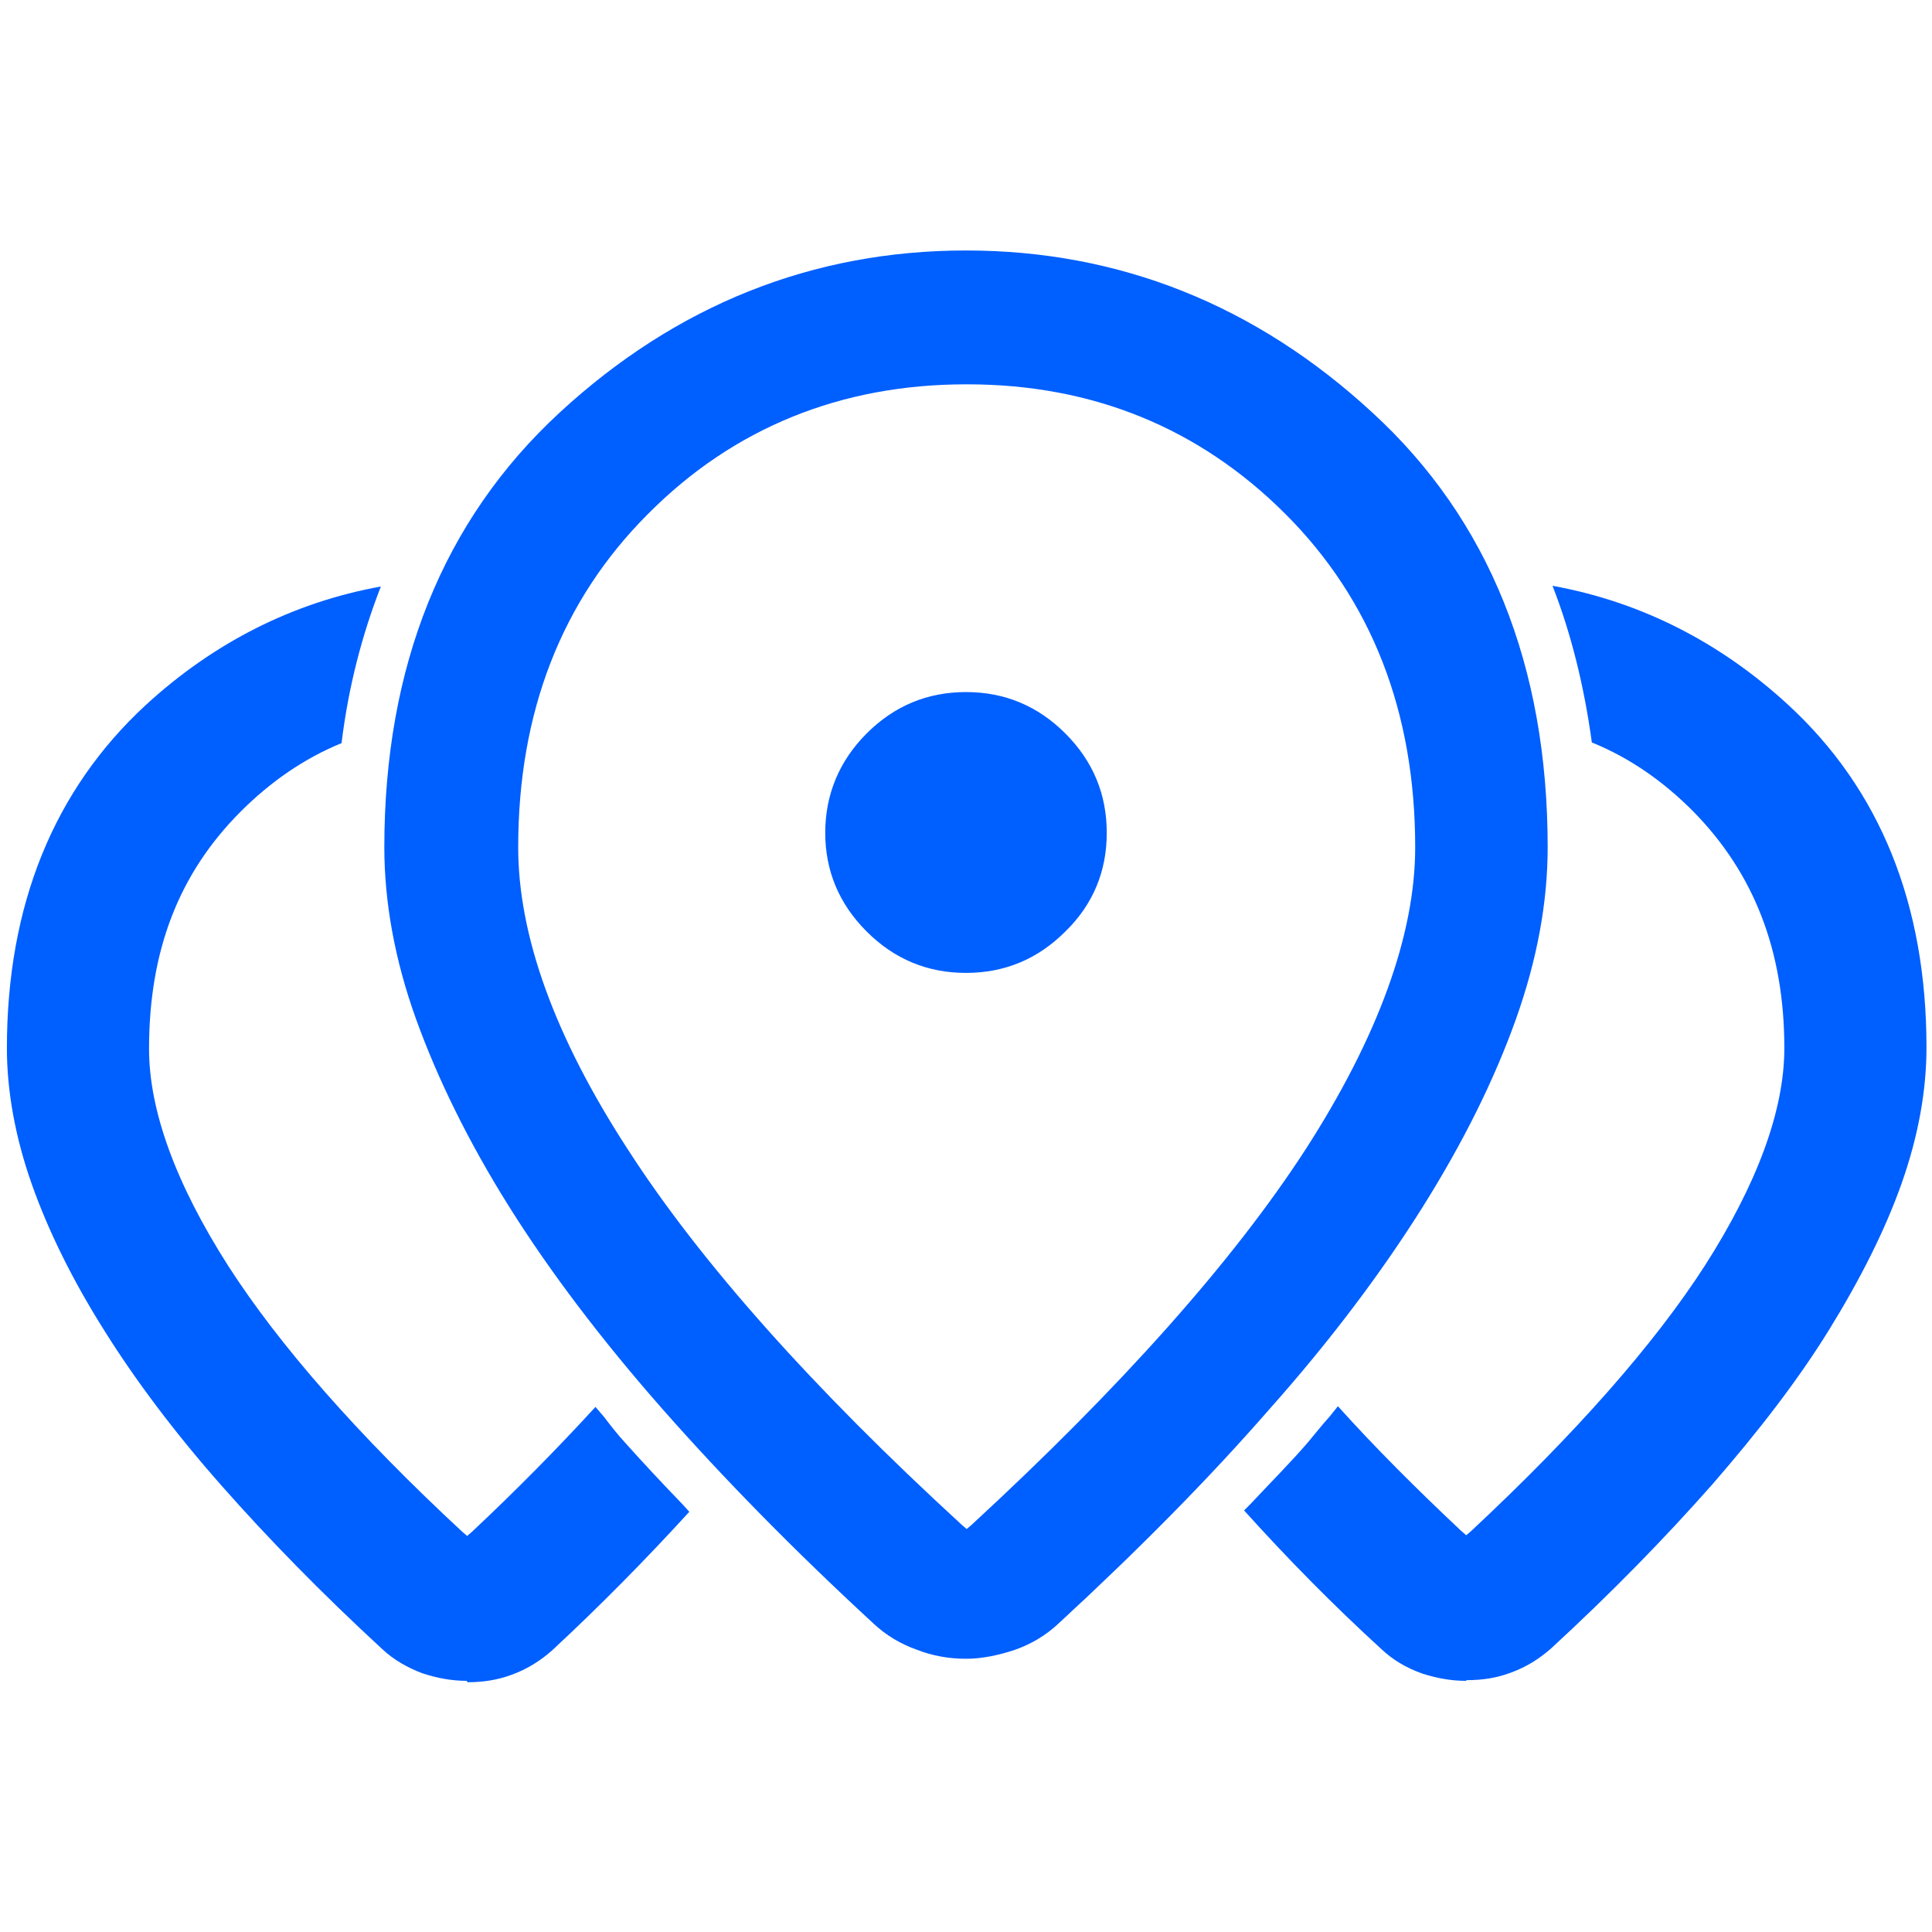<?xml version="1.0" encoding="UTF-8"?>
<svg id="_レイヤー_2" data-name="レイヤー 2" xmlns="http://www.w3.org/2000/svg" viewBox="0 0 28 28">
  <defs>
    <style>
      .cls-1 {
        fill: none;
      }

      .cls-2 {
        fill: #005fff;
      }
    </style>
  </defs>
  <g id="_レイヤー_1-2" data-name="レイヤー 1">
    <g>
      <rect class="cls-1" width="28" height="28"/>
      <rect class="cls-1" x=".1" y=".1" width="27.8" height="27.8" transform="translate(28) rotate(90)"/>
      <path class="cls-2" d="M14,14.1c-.56,0-1.04-.2-1.44-.6-.4-.4-.6-.88-.6-1.43s.2-1.04.6-1.44c.4-.4.88-.6,1.44-.6s1.04.2,1.44.6c.4.4.6.88.6,1.44s-.2,1.04-.6,1.43c-.4.4-.88.6-1.44.6Z"/>
      <path class="cls-2" d="M14,24.04c-.24,0-.48-.04-.71-.13-.23-.08-.45-.21-.63-.38-1.15-1.06-2.17-2.1-3.06-3.11-.88-1-1.63-1.99-2.22-2.93-.59-.94-1.04-1.86-1.35-2.72-.31-.86-.46-1.7-.46-2.49,0-2.62.85-4.74,2.54-6.3,1.69-1.56,3.67-2.35,5.89-2.35s4.2.79,5.89,2.35c1.69,1.55,2.54,3.67,2.54,6.3,0,.79-.15,1.62-.46,2.49-.31.87-.76,1.78-1.35,2.72-.59.94-1.33,1.93-2.22,2.93-.88,1.01-1.91,2.05-3.06,3.11-.18.17-.4.3-.63.38-.24.08-.48.13-.71.13ZM14,5.57c-1.81,0-3.37.63-4.61,1.88-1.25,1.25-1.88,2.87-1.88,4.83,0,1.28.53,2.75,1.59,4.38,1.05,1.63,2.68,3.46,4.84,5.44l.07.06.07-.06c2.16-1.99,3.79-3.82,4.84-5.44,1.05-1.63,1.59-3.11,1.59-4.38,0-1.96-.63-3.58-1.88-4.83-1.25-1.25-2.8-1.88-4.61-1.88Z"/>
      <path class="cls-2" d="M21.24,24.36c-.21,0-.43-.04-.64-.11-.22-.08-.41-.19-.58-.35-.7-.64-1.35-1.3-1.99-2.01l.1-.1c.28-.3.57-.59.82-.88.11-.13.21-.26.32-.38l.12-.15c.53.59,1.14,1.2,1.79,1.81l.07.06.07-.06c1.5-1.4,2.65-2.7,3.39-3.85.76-1.19,1.15-2.25,1.15-3.15,0-1.41-.44-2.54-1.33-3.44-.44-.44-.92-.77-1.46-.99-.11-.81-.3-1.58-.57-2.27,1.27.23,2.42.81,3.41,1.72,1.34,1.23,2.01,2.9,2.01,4.97,0,.63-.12,1.29-.36,1.97-.24.68-.6,1.39-1.05,2.12-.45.73-1.03,1.48-1.7,2.25-.68.77-1.46,1.57-2.33,2.37-.17.15-.36.27-.58.35-.21.08-.42.11-.64.11Z"/>
      <path class="cls-2" d="M6.76,24.36c-.21,0-.43-.04-.64-.11-.21-.08-.41-.19-.58-.35-.88-.81-1.66-1.61-2.33-2.37-.68-.77-1.25-1.53-1.7-2.25-.46-.73-.81-1.44-1.05-2.12-.24-.68-.36-1.35-.36-1.97,0-2.07.68-3.74,2.01-4.97.99-.91,2.14-1.49,3.41-1.72-.27.69-.47,1.45-.57,2.27-.54.22-1.03.56-1.46.99-.9.9-1.33,2.02-1.33,3.44,0,.9.39,1.96,1.15,3.15.74,1.15,1.88,2.45,3.39,3.85l.07.06.07-.06c.65-.61,1.25-1.22,1.79-1.81l.12.14c.1.13.2.26.32.39.26.29.54.59.83.89l.09.1c-.63.69-1.3,1.37-1.99,2.01-.17.15-.36.27-.58.35-.21.08-.43.11-.64.11Z"/>
    </g>
  </g>
</svg>